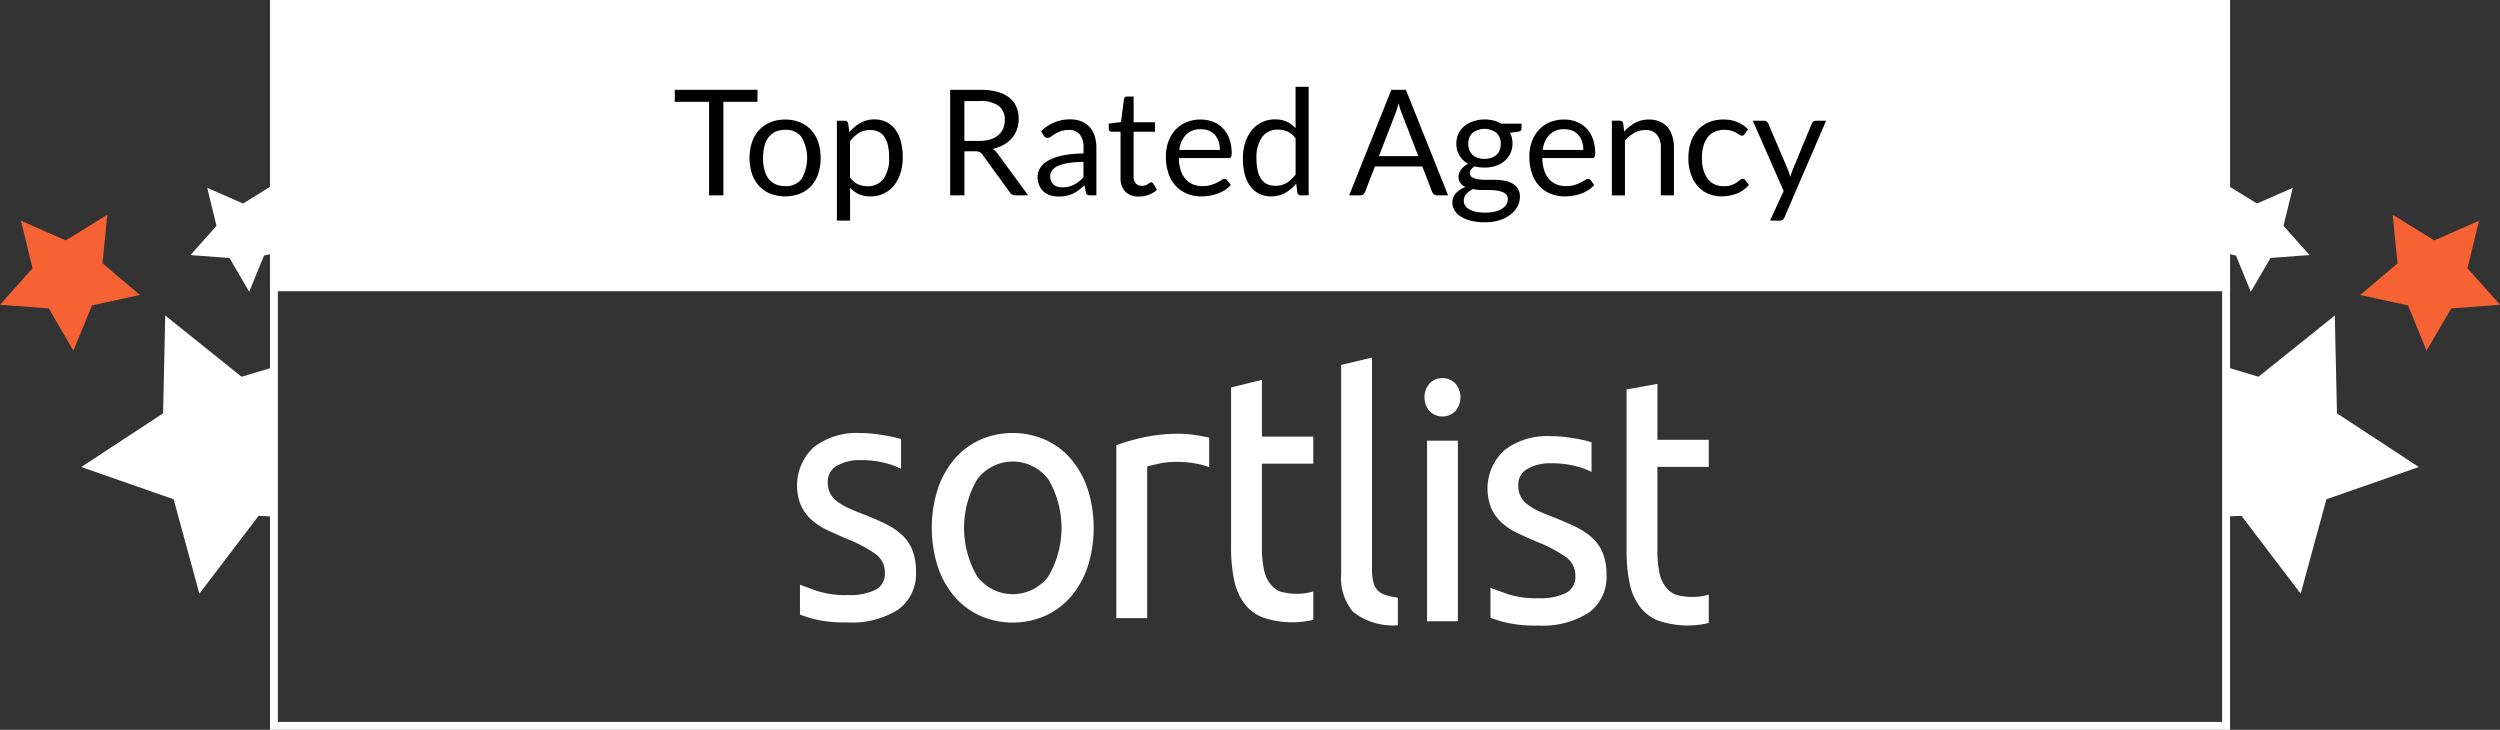 <svg id="tra_badge" xmlns="http://www.w3.org/2000/svg" width="174.815" height="51.032" viewBox="0 0 174.815 51.032">
  <rect x="0" y="0" width="174.815" height="51.032" fill="#333333" stroke="none"/>
  <g id="logo-type" transform="translate(55.729 25.001)">
    <path id="Fill-1" d="M209.44,107.173a4.74,4.74,0,0,0-1.148-.765q-.673-.328-1.531-.668-.649-.242-1.113-.462a3.724,3.724,0,0,1-.776-.473,1.562,1.562,0,0,1-.615-1.3,1.256,1.256,0,0,1,.672-1.178,3.174,3.174,0,0,1,1.577-.376,6.753,6.753,0,0,1,1.786.206,5.293,5.293,0,0,1,1.089.4l0-2.075-.126-.037q-.336-.1-.776-.182t-.951-.146a8.659,8.659,0,0,0-1.019-.06,4.887,4.887,0,0,0-3.223.983,3.655,3.655,0,0,0-.9,4.09,3.118,3.118,0,0,0,.741,1,4.632,4.632,0,0,0,1.1.716q.637.3,1.333.595a9.766,9.766,0,0,1,2.063,1.092,1.573,1.573,0,0,1,.626,1.312,1.243,1.243,0,0,1-.638,1.166,4.054,4.054,0,0,1-1.959.376,6.518,6.518,0,0,1-2.156-.292c-.549-.2-.923-.334-1.183-.437v2.1c.205.072.533.179.834.272a8.988,8.988,0,0,0,2.5.268,5.96,5.96,0,0,0,3.536-.9,3.061,3.061,0,0,0,1.24-2.647,3.987,3.987,0,0,0-.256-1.517A2.934,2.934,0,0,0,209.44,107.173Zm26.439,3.962a1.681,1.681,0,0,1-.706-.565,2.409,2.409,0,0,1-.417-.971,7.336,7.336,0,0,1-.139-1.566V102.2h3.589v-1.894h-3.589l0-3.97-2.159.531v11.185a11.12,11.12,0,0,0,.2,2.222,4.125,4.125,0,0,0,.679,1.635,2.978,2.978,0,0,0,1.267,1.015,6.307,6.307,0,0,0,3.605.192v-1.982A4.217,4.217,0,0,1,235.879,111.135Zm-6.356-10.992c-.24-.024-.453-.036-.638-.036a11.65,11.65,0,0,0-2.55.255,14.086,14.086,0,0,0-1.9.547V113h2.156V102.389c.123-.032.383-.093.776-.182a5.429,5.429,0,0,1,1.194-.133,7.132,7.132,0,0,1,1.519.133,6.973,6.973,0,0,1,.846.231v-2.065c-.193-.04-.464-.091-.7-.132S229.763,100.167,229.524,100.143Zm-9.837,9.931a3.109,3.109,0,0,1-4.984,0,6.723,6.723,0,0,1,0-6.775,3.109,3.109,0,0,1,4.984,0,6.726,6.726,0,0,1,0,6.775Zm1.576-8.2a5.17,5.17,0,0,0-1.8-1.348,5.685,5.685,0,0,0-4.544,0,5.161,5.161,0,0,0-1.8,1.348,6.27,6.27,0,0,0-1.171,2.1,9.015,9.015,0,0,0,0,5.427,6.274,6.274,0,0,0,1.171,2.088,5.169,5.169,0,0,0,1.8,1.348,5.687,5.687,0,0,0,4.544,0,5.169,5.169,0,0,0,1.8-1.348,6.286,6.286,0,0,0,1.171-2.088,9.032,9.032,0,0,0,0-5.427,6.28,6.28,0,0,0-1.171-2.1Z" transform="translate(-202.103 -94.777)" fill="#fff"/>
    <path id="Fill-3" d="M347.175,92.11a1.217,1.217,0,0,0-.891.362,1.487,1.487,0,0,0,0,1.957,1.279,1.279,0,0,0,1.783,0,1.486,1.486,0,0,0,0-1.957A1.223,1.223,0,0,0,347.175,92.11Zm16.295,15.135a1.673,1.673,0,0,1-.706-.565,2.4,2.4,0,0,1-.417-.971,7.316,7.316,0,0,1-.139-1.566V98.314h3.59V96.421h-3.59V92.512l-2.156.388v11.267a11.118,11.118,0,0,0,.2,2.222,4.11,4.11,0,0,0,.679,1.634,2.978,2.978,0,0,0,1.267,1.016,6.3,6.3,0,0,0,3.6.191v-1.981A4.225,4.225,0,0,1,363.47,107.245Zm-5.811-3.962a4.741,4.741,0,0,0-1.148-.764q-.673-.328-1.53-.668-.649-.242-1.113-.462a3.751,3.751,0,0,1-.777-.473,1.558,1.558,0,0,1-.614-1.3,1.256,1.256,0,0,1,.672-1.178,3.178,3.178,0,0,1,1.578-.376,6.746,6.746,0,0,1,1.785.206,5.281,5.281,0,0,1,1.089.4l0-2.073s-.084-.028-.126-.04q-.336-.1-.777-.182c-.293-.057-.611-.106-.95-.146a8.662,8.662,0,0,0-1.019-.06,4.887,4.887,0,0,0-3.223.983,3.654,3.654,0,0,0-.9,4.091,3.12,3.12,0,0,0,.742,1,4.642,4.642,0,0,0,1.1.717q.637.3,1.333.594a9.783,9.783,0,0,1,2.063,1.092,1.576,1.576,0,0,1,.626,1.312,1.242,1.242,0,0,1-.637,1.166,4.055,4.055,0,0,1-1.959.376,6.51,6.51,0,0,1-2.156-.292c-.548-.2-.923-.334-1.182-.437v2.1c.2.071.532.178.833.272a8.985,8.985,0,0,0,2.5.268,5.96,5.96,0,0,0,3.536-.9,3.062,3.062,0,0,0,1.241-2.647,3.992,3.992,0,0,0-.256-1.517A2.953,2.953,0,0,0,357.659,103.283ZM346.1,109.11h2.156V96.484H346.1Zm-3.458-2.161a1.285,1.285,0,0,1-.3-.583,3.83,3.83,0,0,1-.093-.923V90.669l-2.155.519v14.62a3.656,3.656,0,0,0,.834,2.647,4.516,4.516,0,0,0,3.13.936v-1.932a5.44,5.44,0,0,1-.858-.183,1.285,1.285,0,0,1-.557-.328Z" transform="translate(-302.04 -90.669)" fill="#fff"/>
  </g>
  <g id="stars_line" transform="translate(0 12.795)">
    <path id="Star" d="M33,73.02l-4.143,5.444-1.8-6.6-6.458-2.257,5.72-3.753.151-6.839,5.337,4.28,2.138-.642.084,10.416Z" transform="translate(-14.915 -49.746)" fill="#fff"/>
    <path id="Star-2" d="M6.432,39.784l-1.3,3.166L3.412,39.995,0,39.74l2.277-2.553-.813-3.323L4.6,35.241l2.909-1.8-.342,3.4,2.61,2.211Z" transform="translate(0 -31.225)" fill="#f76234"/>
    <path id="Star-2_1_" d="M53.445,30.475l-1.037,2.533-1.379-2.363-2.729-.2L50.121,28.4l-.649-2.659,2.505,1.1L54.3,25.4l-.273,2.723.25,2.169Z" transform="translate(-34.982 -25.402)" fill="#fff"/>
  </g>
  <g id="stars_line_1_" transform="translate(174.815 41.513) rotate(180)">
    <path id="Star_1_" d="M12.4,5.444,8.26,0l-1.8,6.6L0,8.857,5.721,12.61l.151,6.839,5.337-4.28,2.138.642L13.43,5.4Z" transform="translate(5.679 0)" fill="#fff"/>
    <path id="Star-2_2_" d="M6.432,3.166,5.136,0,3.412,2.954,0,3.209,2.277,5.762,1.466,9.085,4.6,7.708l2.909,1.8L7.165,6.1l2.61-2.211Z" transform="translate(0 16.994)" fill="#f76234"/>
    <path id="Star-2_3_" d="M5.145,2.532,4.108,0,2.729,2.363,0,2.567,1.822,4.609l-.65,2.659,2.505-1.1L6.005,7.606,5.732,4.883l.25-2.169Z" transform="translate(13.318 21.112)" fill="#fff"/>
  </g>
  <rect id="bg" width="137.059" height="20.365" transform="translate(18.879)" fill="#fff"/>
  <path id="Pfad_990" data-name="Pfad 990" d="M205.522,51.032H68.464V0H205.523V51.032ZM69.015,50.481H204.971V.551H69.015Z" transform="translate(-49.585)" fill="#fff"/>
  <g id="Gruppe_1469" data-name="Gruppe 1469" transform="translate(47.188 6.073)">
    <path id="Pfad_991" data-name="Pfad 991" d="M176.909,22.773v.84h-2.385v6.542h-1V23.613h-2.4v-.84Z" transform="translate(-171.129 -22.567)"/>
    <path id="Pfad_992" data-name="Pfad 992" d="M192.564,30.32a2.68,2.68,0,0,1,1.033.191,2.178,2.178,0,0,1,.783.541,2.4,2.4,0,0,1,.494.847,3.663,3.663,0,0,1,0,2.222,2.4,2.4,0,0,1-.494.845,2.152,2.152,0,0,1-.783.538,2.931,2.931,0,0,1-2.066,0,2.176,2.176,0,0,1-.786-.538,2.406,2.406,0,0,1-.5-.845,3.614,3.614,0,0,1,0-2.222,2.409,2.409,0,0,1,.5-.847,2.2,2.2,0,0,1,.786-.541A2.686,2.686,0,0,1,192.564,30.32Zm0,4.657a1.34,1.34,0,0,0,1.154-.518,2.945,2.945,0,0,0,0-2.9,1.337,1.337,0,0,0-1.154-.52,1.6,1.6,0,0,0-.68.134,1.273,1.273,0,0,0-.482.386,1.713,1.713,0,0,0-.288.621,3.332,3.332,0,0,0-.1.832,3.288,3.288,0,0,0,.1.829,1.685,1.685,0,0,0,.288.615,1.282,1.282,0,0,0,.482.384A1.6,1.6,0,0,0,192.564,34.977Z" transform="translate(-184.848 -28.033)"/>
    <path id="Pfad_993" data-name="Pfad 993" d="M212.227,37.36V30.376h.546a.234.234,0,0,1,.247.191l.077.618a2.789,2.789,0,0,1,.765-.654,1.953,1.953,0,0,1,.992-.247,1.886,1.886,0,0,1,.814.172,1.681,1.681,0,0,1,.623.51,2.444,2.444,0,0,1,.4.837,4.3,4.3,0,0,1,.139,1.149,3.6,3.6,0,0,1-.155,1.074,2.619,2.619,0,0,1-.443.86,2.069,2.069,0,0,1-.708.572,2.093,2.093,0,0,1-.945.209,1.947,1.947,0,0,1-.827-.16,1.86,1.86,0,0,1-.605-.454V37.36Zm2.323-6.336a1.477,1.477,0,0,0-.786.206,2.268,2.268,0,0,0-.621.582v2.524a1.474,1.474,0,0,0,.554.479,1.583,1.583,0,0,0,.672.139,1.316,1.316,0,0,0,1.118-.52,2.431,2.431,0,0,0,.391-1.483,3.7,3.7,0,0,0-.09-.876,1.718,1.718,0,0,0-.26-.6,1.015,1.015,0,0,0-.417-.342A1.4,1.4,0,0,0,214.55,31.025Z" transform="translate(-200.894 -28.006)"/>
    <path id="Pfad_994" data-name="Pfad 994" d="M241.952,27.074v3.08h-.994V22.773h2.086a4.554,4.554,0,0,1,1.211.142,2.309,2.309,0,0,1,.842.409,1.642,1.642,0,0,1,.492.647,2.16,2.16,0,0,1,.16.847,2.122,2.122,0,0,1-.124.731,1.933,1.933,0,0,1-.358.61,2.137,2.137,0,0,1-.572.461,2.826,2.826,0,0,1-.765.288,1.056,1.056,0,0,1,.33.314l2.153,2.931h-.886a.437.437,0,0,1-.4-.211l-1.916-2.637a.56.56,0,0,0-.191-.178.692.692,0,0,0-.309-.054Zm0-.727H243a2.539,2.539,0,0,0,.77-.106,1.565,1.565,0,0,0,.556-.3,1.24,1.24,0,0,0,.338-.461,1.505,1.505,0,0,0,.113-.592,1.175,1.175,0,0,0-.435-.994,2.105,2.105,0,0,0-1.3-.335h-1.092v2.787Z" transform="translate(-221.703 -22.567)"/>
    <path id="Pfad_995" data-name="Pfad 995" d="M267.225,35.594h-.407a.49.49,0,0,1-.217-.041.227.227,0,0,1-.108-.175l-.1-.484q-.206.186-.4.332a2.282,2.282,0,0,1-.412.247,2.144,2.144,0,0,1-.461.152,2.655,2.655,0,0,1-.544.052,1.858,1.858,0,0,1-.569-.085,1.294,1.294,0,0,1-.461-.256,1.217,1.217,0,0,1-.312-.432,1.511,1.511,0,0,1-.116-.617,1.157,1.157,0,0,1,.17-.6,1.5,1.5,0,0,1,.549-.509,3.575,3.575,0,0,1,.992-.365,6.759,6.759,0,0,1,1.5-.142v-.409a1.419,1.419,0,0,0-.26-.925.944.944,0,0,0-.77-.314,1.628,1.628,0,0,0-.564.085,2.127,2.127,0,0,0-.4.191q-.167.105-.288.19a.416.416,0,0,1-.24.085.274.274,0,0,1-.162-.049.372.372,0,0,1-.111-.121l-.165-.294a2.978,2.978,0,0,1,.932-.623,2.88,2.88,0,0,1,1.108-.206,1.979,1.979,0,0,1,.778.144,1.6,1.6,0,0,1,.572.4,1.7,1.7,0,0,1,.35.623,2.591,2.591,0,0,1,.119.8v3.338Zm-2.38-.561a1.86,1.86,0,0,0,.443-.049,1.744,1.744,0,0,0,.379-.139,1.985,1.985,0,0,0,.34-.219,2.934,2.934,0,0,0,.317-.294V33.256a6.15,6.15,0,0,0-1.077.081,2.992,2.992,0,0,0-.721.21,1,1,0,0,0-.4.306.66.66,0,0,0-.126.394.873.873,0,0,0,.067.358.68.68,0,0,0,.18.246.71.71,0,0,0,.268.14A1.237,1.237,0,0,0,264.845,35.033Z" transform="translate(-237.75 -28.007)"/>
    <path id="Pfad_996" data-name="Pfad 996" d="M283.267,31.467a1.257,1.257,0,0,1-.95-.345,1.376,1.376,0,0,1-.332-.994V26.934h-.628a.2.2,0,0,1-.139-.049.19.19,0,0,1-.057-.152v-.366l.855-.108.211-1.612a.193.193,0,0,1,.067-.126.214.214,0,0,1,.144-.049h.464v1.8h1.494v.665H282.9v3.132a.665.665,0,0,0,.16.489.557.557,0,0,0,.412.16.731.731,0,0,0,.25-.039,1.061,1.061,0,0,0,.183-.085q.077-.046.132-.085a.173.173,0,0,1,.1-.039.158.158,0,0,1,.129.087l.268.438a1.705,1.705,0,0,1-.572.348A1.926,1.926,0,0,1,283.267,31.467Z" transform="translate(-250.819 -23.797)"/>
    <path id="Pfad_997" data-name="Pfad 997" d="M298.091,30.32a2.328,2.328,0,0,1,.865.157,1.942,1.942,0,0,1,.685.454,2.067,2.067,0,0,1,.451.731,2.821,2.821,0,0,1,.162.992.6.6,0,0,1-.046.289.193.193,0,0,1-.175.072h-3.472a2.889,2.889,0,0,0,.134.86,1.759,1.759,0,0,0,.34.61,1.359,1.359,0,0,0,.515.366,1.768,1.768,0,0,0,.67.121,1.966,1.966,0,0,0,.6-.08,2.783,2.783,0,0,0,.43-.173,3.36,3.36,0,0,0,.3-.172.4.4,0,0,1,.208-.08.2.2,0,0,1,.175.087l.258.335a1.739,1.739,0,0,1-.407.358,2.538,2.538,0,0,1-.507.25,3.227,3.227,0,0,1-.559.147,3.426,3.426,0,0,1-.572.049,2.659,2.659,0,0,1-1-.183,2.187,2.187,0,0,1-.788-.536,2.456,2.456,0,0,1-.518-.873,3.552,3.552,0,0,1-.185-1.2,3.039,3.039,0,0,1,.167-1.02,2.4,2.4,0,0,1,.482-.821,2.214,2.214,0,0,1,.767-.546A2.523,2.523,0,0,1,298.091,30.32Zm.021.675a1.407,1.407,0,0,0-1.046.384,1.806,1.806,0,0,0-.474,1.064h2.838a1.863,1.863,0,0,0-.087-.585,1.3,1.3,0,0,0-.258-.459,1.153,1.153,0,0,0-.415-.3A1.4,1.4,0,0,0,298.111,31Z" transform="translate(-261.317 -28.033)"/>
    <path id="Pfad_998" data-name="Pfad 998" d="M319.25,29.613a.234.234,0,0,1-.247-.191l-.082-.634a2.745,2.745,0,0,1-.765.652,1.959,1.959,0,0,1-.986.245,1.883,1.883,0,0,1-.814-.173,1.683,1.683,0,0,1-.623-.507,2.409,2.409,0,0,1-.4-.834,4.3,4.3,0,0,1-.139-1.149,3.611,3.611,0,0,1,.154-1.074,2.628,2.628,0,0,1,.446-.863,2.042,2.042,0,0,1,1.656-.783,1.888,1.888,0,0,1,.819.162,1.961,1.961,0,0,1,.608.456v-2.9h.917v7.588Zm-1.777-.67a1.479,1.479,0,0,0,.786-.206,2.268,2.268,0,0,0,.621-.582V25.631a1.455,1.455,0,0,0-.554-.477,1.6,1.6,0,0,0-.667-.136,1.32,1.32,0,0,0-1.123.52,2.43,2.43,0,0,0-.392,1.483,3.787,3.787,0,0,0,.087.873,1.675,1.675,0,0,0,.258.6,1.01,1.01,0,0,0,.417.342A1.4,1.4,0,0,0,317.473,28.943Z" transform="translate(-275.471 -22.025)"/>
    <path id="Pfad_999" data-name="Pfad 999" d="M349.051,30.155h-.773a.331.331,0,0,1-.216-.067.407.407,0,0,1-.124-.17l-.69-1.782h-3.313l-.69,1.782a.4.4,0,0,1-.124.165.329.329,0,0,1-.216.072h-.772l2.951-7.382H346.1Zm-4.837-2.741h2.756l-1.159-3a5.653,5.653,0,0,1-.222-.7c-.038.141-.075.27-.111.389s-.071.223-.106.312Z" transform="translate(-294.98 -22.567)"/>
    <path id="Pfad_1000" data-name="Pfad 1000" d="M370.535,30.3a2.59,2.59,0,0,1,.636.075,2,2,0,0,1,.538.219h1.417v.34q0,.17-.216.216l-.592.082a1.589,1.589,0,0,1,.175.747,1.606,1.606,0,0,1-.147.693,1.578,1.578,0,0,1-.407.533,1.83,1.83,0,0,1-.618.34,2.486,2.486,0,0,1-.786.119,2.638,2.638,0,0,1-.69-.087.883.883,0,0,0-.25.229.421.421,0,0,0-.085.24.326.326,0,0,0,.149.29,1.041,1.041,0,0,0,.4.141,3.33,3.33,0,0,0,.561.042h.641a3.557,3.557,0,0,1,.641.057,1.94,1.94,0,0,1,.561.188,1.051,1.051,0,0,1,.4.36,1.074,1.074,0,0,1,.149.595,1.4,1.4,0,0,1-.167.657,1.77,1.77,0,0,1-.481.566,2.478,2.478,0,0,1-.767.4,3.289,3.289,0,0,1-1.025.149,3.955,3.955,0,0,1-1-.113,2.346,2.346,0,0,1-.714-.3,1.325,1.325,0,0,1-.425-.441,1.048,1.048,0,0,1-.142-.523.947.947,0,0,1,.245-.657,1.673,1.673,0,0,1,.672-.431.919.919,0,0,1-.353-.275.741.741,0,0,1-.131-.46.731.731,0,0,1,.041-.234.922.922,0,0,1,.126-.239,1.344,1.344,0,0,1,.209-.226,1.366,1.366,0,0,1,.288-.19,1.616,1.616,0,0,1-.6-.574,1.57,1.57,0,0,1-.219-.837,1.607,1.607,0,0,1,.147-.693,1.533,1.533,0,0,1,.409-.531,1.873,1.873,0,0,1,.626-.338A2.541,2.541,0,0,1,370.535,30.3Zm1.628,5.57a.462.462,0,0,0-.108-.32.694.694,0,0,0-.293-.186,2.107,2.107,0,0,0-.428-.1,3.911,3.911,0,0,0-.51-.031h-.546a1.98,1.98,0,0,1-.531-.07,1.508,1.508,0,0,0-.477.341.689.689,0,0,0-.183.48.63.63,0,0,0,.09.328.763.763,0,0,0,.275.263,1.613,1.613,0,0,0,.466.176,3,3,0,0,0,.662.064,2.948,2.948,0,0,0,.665-.068,1.654,1.654,0,0,0,.5-.194.944.944,0,0,0,.312-.3A.708.708,0,0,0,372.163,35.872Zm-1.628-2.814a1.448,1.448,0,0,0,.492-.077.994.994,0,0,0,.358-.216.885.885,0,0,0,.216-.332,1.209,1.209,0,0,0,.072-.425,1.017,1.017,0,0,0-.291-.763,1.4,1.4,0,0,0-1.69,0,1.016,1.016,0,0,0-.291.763,1.168,1.168,0,0,0,.075.425.914.914,0,0,0,.219.332,1,1,0,0,0,.355.216A1.409,1.409,0,0,0,370.535,33.058Z" transform="translate(-313.919 -28.02)"/>
    <path id="Pfad_1001" data-name="Pfad 1001" d="M390.263,30.32a2.33,2.33,0,0,1,.866.157,1.938,1.938,0,0,1,.685.454,2.071,2.071,0,0,1,.451.731,2.822,2.822,0,0,1,.162.992.6.6,0,0,1-.046.289.193.193,0,0,1-.175.072h-3.472a2.887,2.887,0,0,0,.134.86,1.757,1.757,0,0,0,.34.61,1.358,1.358,0,0,0,.515.366,1.767,1.767,0,0,0,.67.121,1.966,1.966,0,0,0,.6-.08,2.789,2.789,0,0,0,.43-.173,3.337,3.337,0,0,0,.3-.172.4.4,0,0,1,.208-.08.2.2,0,0,1,.175.087l.258.335a1.746,1.746,0,0,1-.407.358,2.529,2.529,0,0,1-.507.25,3.234,3.234,0,0,1-.559.147,3.423,3.423,0,0,1-.572.049,2.656,2.656,0,0,1-1-.183,2.189,2.189,0,0,1-.788-.536,2.461,2.461,0,0,1-.518-.873,3.552,3.552,0,0,1-.185-1.2,3.033,3.033,0,0,1,.167-1.02,2.4,2.4,0,0,1,.482-.821,2.22,2.22,0,0,1,.767-.546A2.521,2.521,0,0,1,390.263,30.32Zm.021.675a1.407,1.407,0,0,0-1.046.384,1.806,1.806,0,0,0-.474,1.064H391.6a1.856,1.856,0,0,0-.088-.585,1.3,1.3,0,0,0-.258-.459,1.15,1.15,0,0,0-.415-.3A1.4,1.4,0,0,0,390.284,31Z" transform="translate(-328.074 -28.033)"/>
    <path id="Pfad_1002" data-name="Pfad 1002" d="M408.748,35.621V30.4h.546a.234.234,0,0,1,.247.191l.072.567a2.933,2.933,0,0,1,.76-.608,1.977,1.977,0,0,1,.971-.232,1.882,1.882,0,0,1,.755.142,1.461,1.461,0,0,1,.546.4,1.779,1.779,0,0,1,.332.626,2.724,2.724,0,0,1,.113.809v3.322h-.917V32.3a1.4,1.4,0,0,0-.27-.92,1.01,1.01,0,0,0-.827-.327,1.542,1.542,0,0,0-.76.2,2.5,2.5,0,0,0-.652.531v3.843Z" transform="translate(-343.226 -28.033)"/>
    <path id="Pfad_1003" data-name="Pfad 1003" d="M432.107,31.329a.4.4,0,0,1-.082.087.194.194,0,0,1-.119.031.293.293,0,0,1-.167-.064,2.447,2.447,0,0,0-.229-.142,1.949,1.949,0,0,0-.338-.142,1.792,1.792,0,0,0-1.162.072,1.308,1.308,0,0,0-.492.394,1.781,1.781,0,0,0-.3.623,3.1,3.1,0,0,0-.1.819,2.991,2.991,0,0,0,.108.842,1.821,1.821,0,0,0,.3.618,1.3,1.3,0,0,0,.476.381,1.469,1.469,0,0,0,.631.132,1.614,1.614,0,0,0,.552-.08,1.657,1.657,0,0,0,.36-.178,2.514,2.514,0,0,0,.237-.178.287.287,0,0,1,.186-.08.2.2,0,0,1,.175.087l.258.335a1.983,1.983,0,0,1-.85.61,3.008,3.008,0,0,1-1.077.193,2.279,2.279,0,0,1-.909-.18,2.073,2.073,0,0,1-.729-.523,2.485,2.485,0,0,1-.487-.842,3.383,3.383,0,0,1-.178-1.139,3.436,3.436,0,0,1,.162-1.076,2.448,2.448,0,0,1,.474-.853,2.147,2.147,0,0,1,.77-.559,2.594,2.594,0,0,1,1.051-.2,2.479,2.479,0,0,1,.968.178,2.319,2.319,0,0,1,.747.5Z" transform="translate(-357.297 -28.032)"/>
    <path id="Pfad_1004" data-name="Pfad 1004" d="M446.714,37.378a.482.482,0,0,1-.116.165.314.314,0,0,1-.214.062h-.68l.953-2.071L444.5,30.62h.793a.27.27,0,0,1,.186.059.372.372,0,0,1,.1.132l1.4,3.286c.031.076.057.151.08.227s.042.153.059.232q.036-.118.072-.232c.024-.075.052-.153.082-.232l1.355-3.281a.293.293,0,0,1,.106-.136.271.271,0,0,1,.162-.054h.731Z" transform="translate(-369.122 -28.25)"/>
  </g>
</svg>
